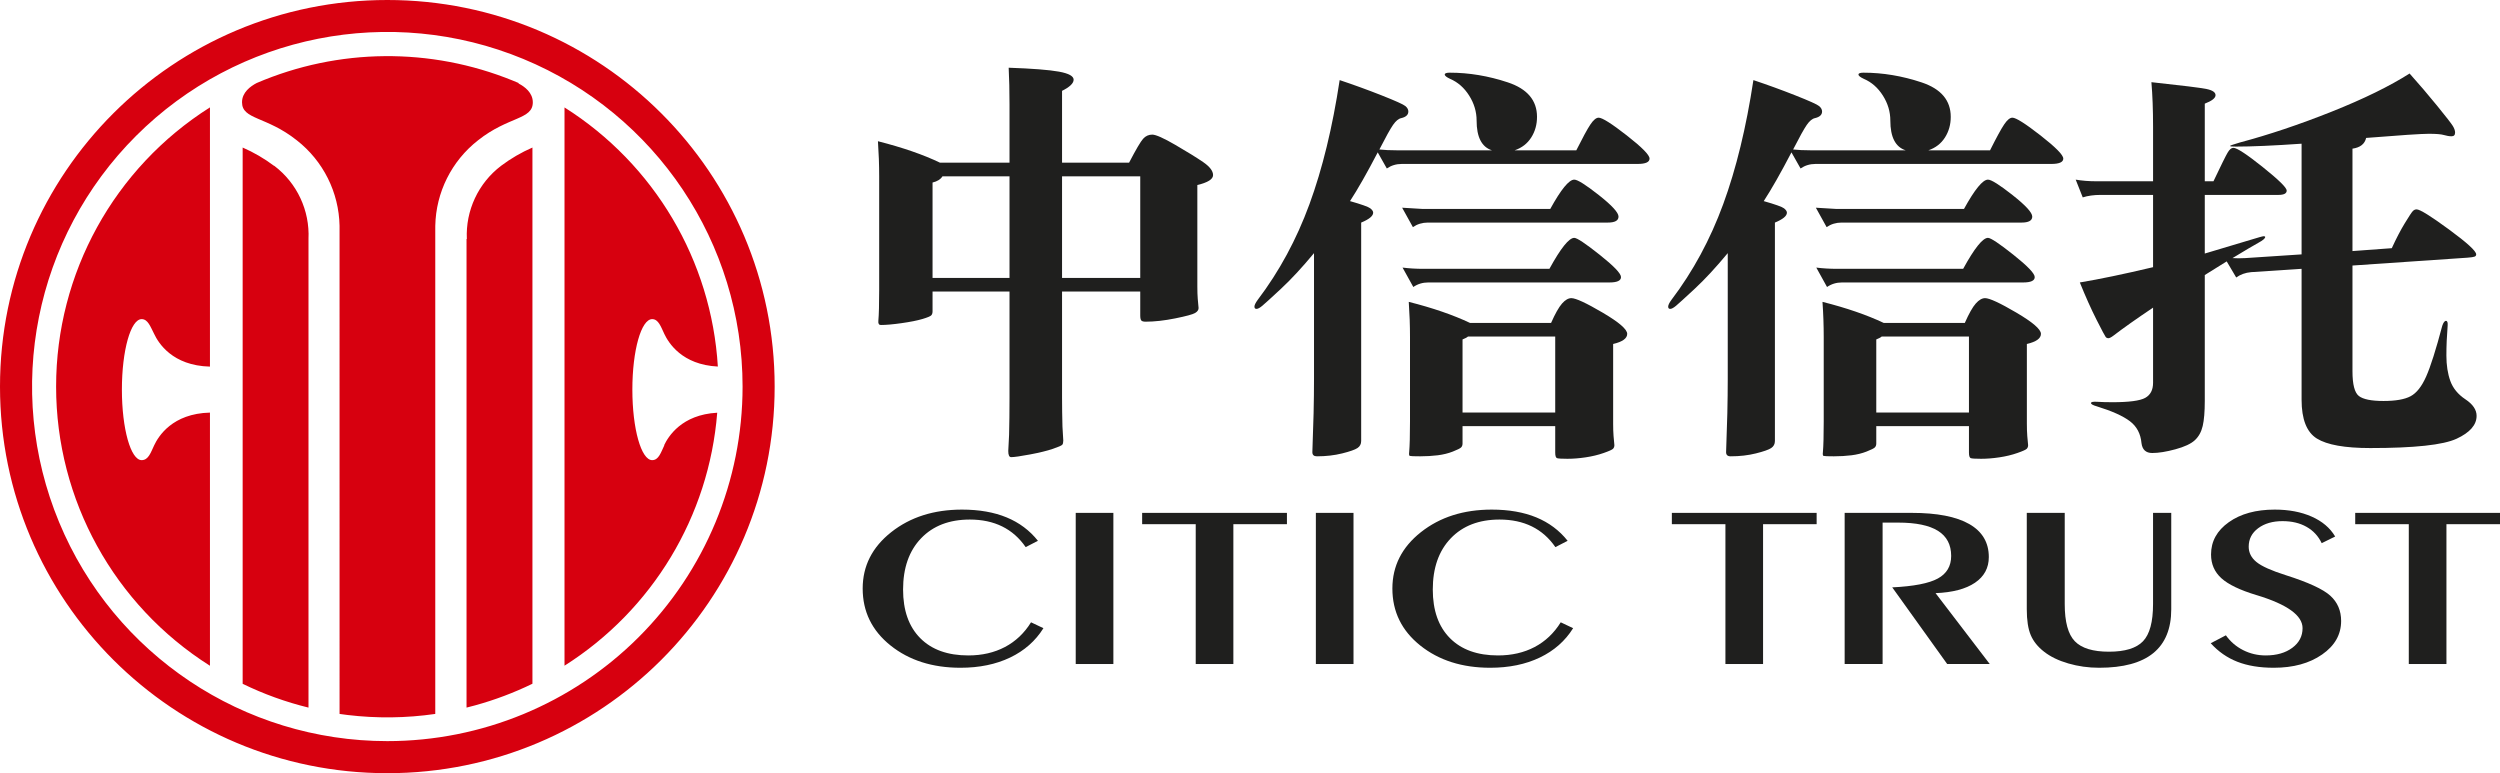 <?xml version="1.0" encoding="UTF-8"?>
<svg width="194px" height="60px" viewBox="0 0 194 60" version="1.1" xmlns="http://www.w3.org/2000/svg" xmlns:xlink="http://www.w3.org/1999/xlink">
    <title>编组 5</title>
    <g id="页面-1" stroke="none" stroke-width="1" fill="none" fill-rule="evenodd">
        <g id="首页设计方案-交互状态" transform="translate(-220, -7640)" fill-rule="nonzero">
            <g id="编组-38备份" transform="translate(0, 7560)">
                <g id="编组-5" transform="translate(220, 80)">
                    <g id="中信信托" transform="translate(68.128, 5.255)" fill="#1F1F1E">
                        <path d="M4.816,7.37 L10.21,7.37 L10.21,2.852 C10.21,1.784 10.188,0.833 10.145,0 C11.986,0.064 13.286,0.166 14.046,0.304 C14.806,0.443 15.186,0.652 15.186,0.929 C15.186,1.207 14.886,1.495 14.287,1.795 L14.287,7.37 L19.488,7.37 C20.023,6.345 20.387,5.725 20.58,5.512 C20.772,5.298 21.008,5.191 21.286,5.191 C21.564,5.191 22.164,5.458 23.084,5.992 C24.004,6.527 24.721,6.97 25.235,7.322 C25.749,7.675 26.006,8.011 26.006,8.332 C26.006,8.652 25.599,8.909 24.786,9.101 L24.786,16.984 C24.786,17.347 24.796,17.668 24.818,17.945 L24.882,18.65 C24.882,18.8 24.791,18.928 24.609,19.035 C24.427,19.142 23.913,19.281 23.068,19.452 C22.222,19.622 21.457,19.708 20.772,19.708 C20.601,19.708 20.489,19.676 20.435,19.612 C20.382,19.548 20.355,19.42 20.355,19.227 L20.355,17.369 L14.287,17.369 L14.287,25.604 C14.287,26.309 14.298,27.057 14.319,27.848 L14.383,28.937 C14.383,29.087 14.357,29.193 14.303,29.258 C14.25,29.322 14.003,29.428 13.565,29.578 C13.126,29.727 12.537,29.872 11.799,30.011 C11.06,30.149 10.573,30.219 10.338,30.219 C10.188,30.219 10.113,30.059 10.113,29.738 L10.177,28.488 C10.199,27.634 10.21,26.672 10.21,25.604 L10.21,17.369 L4.238,17.369 L4.238,18.907 C4.238,19.035 4.206,19.136 4.142,19.211 C4.077,19.286 3.847,19.382 3.451,19.5 C3.055,19.617 2.52,19.724 1.846,19.82 C1.172,19.916 0.631,19.964 0.225,19.964 C0.075,19.964 0.011,19.858 0.032,19.644 C0.075,19.152 0.096,18.362 0.096,17.273 L0.096,8.428 C0.096,7.531 0.064,6.623 0,5.704 C1.926,6.195 3.532,6.751 4.816,7.37 Z M10.21,8.428 L5.008,8.428 C4.859,8.663 4.602,8.823 4.238,8.909 L4.238,16.311 L10.21,16.311 L10.21,8.428 Z M20.355,16.311 L20.355,8.428 L14.287,8.428 L14.287,16.311 L20.355,16.311 Z" id="形状"></path>
                        <path d="M47.645,6.409 C46.853,6.153 46.457,5.384 46.457,4.102 C46.457,3.418 46.264,2.772 45.879,2.163 C45.494,1.554 45.001,1.122 44.402,0.865 C44.124,0.737 43.985,0.625 43.985,0.529 C43.985,0.433 44.113,0.385 44.37,0.385 C45.868,0.385 47.372,0.636 48.881,1.138 C50.39,1.64 51.144,2.532 51.144,3.813 C51.144,4.412 50.994,4.946 50.695,5.416 C50.395,5.886 49.967,6.217 49.411,6.409 L54.194,6.409 C54.687,5.426 55.05,4.759 55.286,4.406 C55.521,4.054 55.735,3.877 55.928,3.877 C56.206,3.877 56.934,4.337 58.111,5.255 C59.288,6.174 59.877,6.772 59.877,7.05 C59.877,7.328 59.567,7.467 58.946,7.467 L40.646,7.467 C40.218,7.467 39.832,7.584 39.49,7.819 L38.784,6.569 C37.949,8.172 37.232,9.432 36.633,10.351 C37.531,10.607 38.056,10.794 38.206,10.911 C38.356,11.029 38.43,11.141 38.43,11.248 C38.43,11.504 38.12,11.761 37.499,12.017 L37.499,28.969 C37.499,29.204 37.403,29.386 37.21,29.514 C37.018,29.642 36.622,29.781 36.023,29.93 C35.423,30.08 34.77,30.155 34.064,30.155 C33.829,30.155 33.711,30.048 33.711,29.834 L33.807,26.822 C33.829,25.882 33.839,24.995 33.839,24.162 L33.839,14.388 C32.919,15.499 32.068,16.418 31.287,17.144 C30.506,17.871 30.019,18.314 29.826,18.474 C29.634,18.634 29.484,18.715 29.377,18.715 C29.27,18.715 29.216,18.656 29.216,18.538 C29.216,18.421 29.302,18.245 29.473,18.01 C31.142,15.809 32.48,13.336 33.486,10.591 C34.492,7.846 35.273,4.636 35.83,0.961 C36.921,1.325 38.008,1.72 39.089,2.147 C40.169,2.574 40.785,2.852 40.935,2.98 C41.085,3.108 41.159,3.247 41.159,3.397 C41.159,3.653 40.977,3.824 40.614,3.91 C40.4,3.952 40.186,4.129 39.972,4.438 C39.757,4.748 39.404,5.384 38.912,6.345 C39.297,6.388 39.747,6.409 40.26,6.409 L47.645,6.409 Z M52.172,10.96 C53.006,9.443 53.627,8.684 54.034,8.684 C54.291,8.684 54.927,9.085 55.944,9.886 C56.961,10.687 57.469,11.243 57.469,11.552 C57.469,11.862 57.191,12.017 56.634,12.017 L42.668,12.017 C42.24,12.017 41.855,12.135 41.513,12.37 L40.678,10.863 L42.283,10.96 L52.172,10.96 Z M52.107,15.606 C52.985,14.004 53.627,13.203 54.034,13.203 C54.248,13.203 54.906,13.641 56.008,14.517 C57.111,15.393 57.662,15.969 57.662,16.247 C57.662,16.525 57.362,16.664 56.763,16.664 L42.7,16.664 C42.272,16.664 41.887,16.781 41.545,17.016 L40.71,15.51 C41.224,15.574 41.759,15.606 42.315,15.606 L52.107,15.606 Z M45.943,19.804 L52.236,19.804 C52.557,19.078 52.841,18.576 53.087,18.298 C53.333,18.02 53.574,17.881 53.809,17.881 C54.152,17.881 54.959,18.255 56.233,19.003 C57.507,19.751 58.143,20.301 58.143,20.653 C58.143,21.006 57.779,21.267 57.052,21.438 L57.052,27.623 C57.052,27.986 57.062,28.307 57.084,28.585 L57.148,29.29 C57.148,29.396 57.116,29.487 57.052,29.562 C56.987,29.637 56.741,29.749 56.313,29.898 C55.885,30.048 55.42,30.16 54.917,30.235 C54.414,30.31 53.943,30.347 53.504,30.347 C53.065,30.347 52.798,30.331 52.701,30.299 C52.605,30.267 52.557,30.123 52.557,29.866 L52.557,27.815 L45.365,27.815 L45.365,29.161 C45.365,29.29 45.328,29.391 45.253,29.466 C45.178,29.541 44.964,29.647 44.611,29.786 C44.258,29.925 43.867,30.021 43.439,30.075 C43.011,30.128 42.556,30.155 42.074,30.155 C41.593,30.155 41.325,30.144 41.272,30.123 C41.218,30.101 41.202,30.005 41.224,29.834 C41.266,29.343 41.288,28.552 41.288,27.463 L41.288,20.894 C41.288,19.996 41.256,19.088 41.192,18.17 C43.054,18.64 44.638,19.185 45.943,19.804 Z M52.557,26.758 L52.557,20.862 L45.783,20.862 C45.718,20.926 45.579,21 45.365,21.086 L45.365,26.758 L52.557,26.758 Z" id="形状"></path>
                        <path d="M79.75,6.409 C78.958,6.153 78.562,5.384 78.562,4.102 C78.562,3.418 78.37,2.772 77.985,2.163 C77.599,1.554 77.107,1.122 76.508,0.865 C76.229,0.737 76.09,0.625 76.09,0.529 C76.09,0.433 76.219,0.385 76.476,0.385 C77.974,0.385 79.477,0.636 80.986,1.138 C82.495,1.64 83.25,2.532 83.25,3.813 C83.25,4.412 83.1,4.946 82.8,5.416 C82.501,5.886 82.073,6.217 81.516,6.409 L86.3,6.409 C86.792,5.426 87.156,4.759 87.392,4.406 C87.627,4.054 87.841,3.877 88.034,3.877 C88.312,3.877 89.04,4.337 90.217,5.255 C91.394,6.174 91.983,6.772 91.983,7.05 C91.983,7.328 91.672,7.467 91.052,7.467 L72.751,7.467 C72.323,7.467 71.938,7.584 71.596,7.819 L70.889,6.569 C70.054,8.172 69.337,9.432 68.738,10.351 C69.637,10.607 70.162,10.794 70.311,10.911 C70.461,11.029 70.536,11.141 70.536,11.248 C70.536,11.504 70.226,11.761 69.605,12.017 L69.605,28.969 C69.605,29.204 69.509,29.386 69.316,29.514 C69.123,29.642 68.727,29.781 68.128,29.93 C67.529,30.08 66.876,30.155 66.17,30.155 C65.934,30.155 65.817,30.048 65.817,29.834 L65.913,26.822 C65.934,25.882 65.945,24.995 65.945,24.162 L65.945,14.388 C65.025,15.499 64.174,16.418 63.393,17.144 C62.611,17.871 62.124,18.314 61.932,18.474 C61.739,18.634 61.589,18.715 61.482,18.715 C61.375,18.715 61.322,18.656 61.322,18.538 C61.322,18.421 61.407,18.245 61.579,18.01 C63.248,15.809 64.586,13.336 65.592,10.591 C66.598,7.846 67.379,4.636 67.936,0.961 C69.027,1.325 70.113,1.72 71.194,2.147 C72.275,2.574 72.89,2.852 73.04,2.98 C73.19,3.108 73.265,3.247 73.265,3.397 C73.265,3.653 73.083,3.824 72.719,3.91 C72.505,3.952 72.291,4.129 72.077,4.438 C71.863,4.748 71.51,5.384 71.018,6.345 C71.403,6.388 71.852,6.409 72.366,6.409 L79.75,6.409 Z M84.277,10.96 C85.112,9.443 85.733,8.684 86.139,8.684 C86.396,8.684 87.033,9.085 88.05,9.886 C89.066,10.687 89.575,11.243 89.575,11.552 C89.575,11.862 89.296,12.017 88.74,12.017 L74.774,12.017 C74.346,12.017 73.961,12.135 73.618,12.37 L72.783,10.863 L74.389,10.96 L84.277,10.96 Z M84.213,15.606 C85.091,14.004 85.733,13.203 86.139,13.203 C86.353,13.203 87.012,13.641 88.114,14.517 C89.216,15.393 89.767,15.969 89.767,16.247 C89.767,16.525 89.468,16.664 88.868,16.664 L74.806,16.664 C74.378,16.664 73.993,16.781 73.65,17.016 L72.816,15.51 C73.329,15.574 73.864,15.606 74.421,15.606 L84.213,15.606 Z M78.049,19.804 L84.341,19.804 C84.663,19.078 84.946,18.576 85.192,18.298 C85.438,18.02 85.679,17.881 85.915,17.881 C86.257,17.881 87.065,18.255 88.339,19.003 C89.612,19.751 90.249,20.301 90.249,20.653 C90.249,21.006 89.885,21.267 89.157,21.438 L89.157,27.623 C89.157,27.986 89.168,28.307 89.189,28.585 L89.254,29.29 C89.254,29.396 89.222,29.487 89.157,29.562 C89.093,29.637 88.847,29.749 88.419,29.898 C87.991,30.048 87.525,30.16 87.022,30.235 C86.519,30.31 86.048,30.347 85.61,30.347 C85.171,30.347 84.903,30.331 84.807,30.299 C84.711,30.267 84.663,30.123 84.663,29.866 L84.663,27.815 L77.471,27.815 L77.471,29.161 C77.471,29.29 77.433,29.391 77.359,29.466 C77.284,29.541 77.07,29.647 76.716,29.786 C76.363,29.925 75.973,30.021 75.545,30.075 C75.116,30.128 74.662,30.155 74.18,30.155 C73.698,30.155 73.431,30.144 73.377,30.123 C73.324,30.101 73.308,30.005 73.329,29.834 C73.372,29.343 73.393,28.552 73.393,27.463 L73.393,20.894 C73.393,19.996 73.361,19.088 73.297,18.17 C75.159,18.64 76.743,19.185 78.049,19.804 Z M84.663,26.758 L84.663,20.862 L77.888,20.862 C77.824,20.926 77.685,21 77.471,21.086 L77.471,26.758 L84.663,26.758 Z" id="形状"></path>
                        <path d="M110.475,5.896 C108.314,6.046 106.612,6.121 105.371,6.121 C105.071,6.121 104.921,6.105 104.921,6.073 C104.921,6.041 105.178,5.95 105.692,5.8 C107.939,5.202 110.31,4.406 112.803,3.413 C115.297,2.419 117.314,1.431 118.855,0.449 C119.583,1.26 120.294,2.094 120.99,2.948 C121.686,3.803 122.092,4.326 122.21,4.518 C122.328,4.711 122.387,4.882 122.387,5.031 C122.387,5.223 122.296,5.32 122.114,5.32 C121.932,5.32 121.734,5.287 121.52,5.223 C121.306,5.159 120.915,5.127 120.348,5.127 C119.781,5.127 118.159,5.234 115.484,5.448 C115.377,5.918 115.024,6.195 114.424,6.281 L114.424,14.228 L117.475,14.004 C117.817,13.256 118.154,12.61 118.486,12.065 C118.818,11.52 119.026,11.205 119.112,11.12 C119.198,11.034 119.294,10.992 119.401,10.992 C119.658,10.992 120.492,11.51 121.905,12.546 C123.318,13.582 124.024,14.228 124.024,14.485 C124.024,14.57 123.981,14.629 123.896,14.661 C123.81,14.693 123.628,14.72 123.35,14.741 L114.424,15.35 L114.424,23.553 C114.424,24.579 114.59,25.22 114.922,25.476 C115.254,25.733 115.891,25.861 116.832,25.861 C117.774,25.861 118.475,25.738 118.935,25.492 C119.396,25.246 119.797,24.739 120.139,23.97 C120.482,23.201 120.899,21.887 121.391,20.028 C121.477,19.772 121.573,19.644 121.68,19.644 C121.787,19.644 121.83,19.772 121.809,20.028 C121.745,20.819 121.712,21.588 121.712,22.336 C121.712,23.083 121.814,23.74 122.017,24.306 C122.221,24.873 122.611,25.348 123.189,25.733 C123.767,26.117 124.056,26.544 124.056,27.014 C124.056,27.719 123.537,28.312 122.499,28.793 C121.461,29.274 119.23,29.514 115.805,29.514 C113.836,29.514 112.455,29.268 111.663,28.777 C110.871,28.285 110.475,27.281 110.475,25.765 L110.475,15.606 L106.559,15.863 C106.109,15.905 105.724,16.044 105.403,16.279 L104.664,15.029 C103.894,15.499 103.327,15.852 102.963,16.087 L102.963,25.861 C102.963,26.694 102.909,27.34 102.802,27.799 C102.695,28.259 102.492,28.627 102.192,28.905 C101.893,29.183 101.39,29.418 100.683,29.61 C99.977,29.802 99.378,29.898 98.885,29.898 C98.393,29.898 98.115,29.642 98.051,29.129 C97.986,28.403 97.687,27.837 97.152,27.431 C96.617,27.025 95.76,26.64 94.583,26.277 C94.284,26.192 94.134,26.106 94.134,26.021 C94.134,25.935 94.3,25.903 94.631,25.925 C94.963,25.946 95.354,25.957 95.803,25.957 C97.087,25.957 97.933,25.845 98.34,25.62 C98.746,25.396 98.95,25.006 98.95,24.451 L98.95,18.618 C97.644,19.494 96.617,20.221 95.867,20.797 C95.696,20.926 95.568,20.99 95.482,20.99 C95.397,20.99 95.327,20.958 95.273,20.894 C95.22,20.83 94.985,20.386 94.567,19.564 C94.15,18.741 93.716,17.775 93.267,16.664 C94.808,16.407 96.702,16.012 98.95,15.478 L98.95,9.87 L94.872,9.87 C94.358,9.87 93.898,9.934 93.492,10.062 L92.946,8.684 C93.438,8.77 93.973,8.812 94.551,8.812 L98.95,8.812 L98.95,4.582 C98.95,3.279 98.907,2.126 98.821,1.122 C101.197,1.378 102.62,1.554 103.091,1.65 C103.562,1.746 103.798,1.907 103.798,2.131 C103.798,2.355 103.519,2.574 102.963,2.788 L102.963,8.812 L103.637,8.812 C104.215,7.595 104.579,6.858 104.729,6.601 C104.878,6.345 105.028,6.217 105.178,6.217 C105.456,6.217 106.216,6.714 107.458,7.707 C108.699,8.7 109.32,9.309 109.32,9.534 C109.32,9.758 109.106,9.87 108.678,9.87 L102.963,9.87 L102.963,14.42 C104.696,13.908 105.874,13.555 106.494,13.363 C107.115,13.171 107.463,13.075 107.538,13.075 C107.613,13.075 107.65,13.096 107.65,13.139 C107.65,13.245 107.474,13.395 107.12,13.587 C106.767,13.78 106.098,14.175 105.114,14.773 C105.413,14.794 105.745,14.794 106.109,14.773 L110.475,14.485 L110.475,5.896 Z" id="路径"></path>
                    </g>
                    <g id="CITIC-TRUST" transform="translate(66.944, 39.545)" fill="#1F1F1E">
                        <path d="M14.026,9.202 C13.409,10.191 12.548,10.95 11.443,11.479 C10.339,12.008 9.054,12.273 7.589,12.273 C5.412,12.273 3.603,11.697 2.162,10.545 C0.721,9.392 0,7.919 0,6.123 C0,4.375 0.738,2.917 2.215,1.75 C3.692,0.583 5.523,0 7.708,0 C9.038,0 10.192,0.202 11.17,0.605 C12.148,1.009 12.957,1.614 13.599,2.421 L12.649,2.912 C12.158,2.199 11.55,1.664 10.826,1.307 C10.101,0.95 9.264,0.772 8.314,0.772 C6.722,0.772 5.461,1.257 4.531,2.228 C3.601,3.199 3.135,4.524 3.135,6.202 C3.135,7.822 3.579,9.08 4.466,9.974 C5.352,10.869 6.595,11.317 8.195,11.317 C9.264,11.317 10.212,11.099 11.039,10.663 C11.867,10.227 12.542,9.588 13.064,8.746 L14.026,9.202 Z" id="路径"></path>
                        <polygon id="路径" points="19.454 11.983 16.532 11.983 16.532 0.254 19.454 0.254"></polygon>
                        <polygon id="路径" points="25.844 11.983 25.844 1.132 21.687 1.132 21.687 0.254 32.922 0.254 32.922 1.132 28.765 1.132 28.765 11.983"></polygon>
                        <polygon id="路径" points="38.088 11.983 35.167 11.983 35.167 0.254 38.088 0.254"></polygon>
                        <path d="M55.131,9.202 C54.514,10.191 53.653,10.95 52.548,11.479 C51.444,12.008 50.159,12.273 48.694,12.273 C46.517,12.273 44.708,11.697 43.267,10.545 C41.826,9.392 41.105,7.919 41.105,6.123 C41.105,4.375 41.843,2.917 43.32,1.75 C44.797,0.583 46.628,0 48.813,0 C50.143,0 51.297,0.202 52.275,0.605 C53.253,1.009 54.062,1.614 54.704,2.421 L53.754,2.912 C53.263,2.199 52.655,1.664 51.931,1.307 C51.206,0.95 50.369,0.772 49.419,0.772 C47.827,0.772 46.566,1.257 45.636,2.228 C44.706,3.199 44.24,4.524 44.24,6.202 C44.24,7.822 44.684,9.08 45.571,9.974 C46.457,10.869 47.701,11.317 49.3,11.317 C50.369,11.317 51.317,11.099 52.144,10.663 C52.972,10.227 53.647,9.588 54.169,8.746 L55.131,9.202 Z" id="路径"></path>
                        <polygon id="路径" points="66.949 11.983 66.949 1.132 62.792 1.132 62.792 0.254 74.027 0.254 74.027 1.132 69.87 1.132 69.87 11.983"></polygon>
                        <path d="M76.201,11.983 L76.201,0.254 L81.403,0.254 C83.374,0.254 84.865,0.544 85.874,1.123 C86.884,1.702 87.388,2.556 87.388,3.684 C87.388,4.527 87.03,5.19 86.314,5.676 C85.597,6.161 84.578,6.43 83.255,6.483 L87.46,11.983 L84.158,11.983 L79.894,6.035 C81.565,5.954 82.745,5.724 83.433,5.347 C84.122,4.97 84.467,4.386 84.467,3.597 C84.467,2.725 84.126,2.076 83.445,1.649 C82.764,1.222 81.735,1.009 80.357,1.009 L79.146,1.009 L79.146,11.983 L76.201,11.983 Z" id="路径"></path>
                        <path d="M90.334,0.254 L93.279,0.254 L93.279,7.334 C93.279,8.714 93.54,9.675 94.063,10.216 C94.586,10.757 95.468,11.027 96.712,11.027 C97.955,11.027 98.835,10.757 99.354,10.216 C99.873,9.675 100.132,8.714 100.132,7.334 L100.132,0.254 L101.545,0.254 L101.545,7.729 C101.545,9.243 101.08,10.379 100.15,11.137 C99.219,11.894 97.82,12.273 95.951,12.273 C95.12,12.273 94.322,12.162 93.558,11.939 C92.794,11.717 92.167,11.413 91.676,11.027 C91.193,10.653 90.848,10.224 90.643,9.742 C90.437,9.259 90.334,8.588 90.334,7.729 L90.334,0.254 Z" id="路径"></path>
                        <path d="M105.785,9.755 C106.134,10.246 106.579,10.629 107.121,10.904 C107.664,11.179 108.248,11.317 108.873,11.317 C109.72,11.317 110.409,11.119 110.94,10.724 C111.47,10.33 111.735,9.822 111.735,9.202 C111.735,8.214 110.552,7.36 108.184,6.641 L108.149,6.632 C106.874,6.246 105.969,5.81 105.435,5.325 C104.9,4.839 104.633,4.225 104.633,3.483 C104.633,2.465 105.092,1.63 106.011,0.978 C106.929,0.326 108.117,0 109.574,0 C110.667,0 111.623,0.181 112.442,0.544 C113.262,0.906 113.869,1.421 114.265,2.088 L113.22,2.605 C112.959,2.056 112.567,1.633 112.044,1.338 C111.522,1.042 110.9,0.895 110.18,0.895 C109.412,0.895 108.782,1.078 108.291,1.443 C107.8,1.809 107.555,2.287 107.555,2.877 C107.555,3.345 107.757,3.743 108.161,4.07 C108.564,4.398 109.321,4.737 110.429,5.088 C112.179,5.644 113.333,6.176 113.891,6.685 C114.449,7.193 114.728,7.846 114.728,8.641 C114.728,9.694 114.236,10.562 113.25,11.246 C112.264,11.931 111.015,12.273 109.503,12.273 C108.41,12.273 107.468,12.118 106.676,11.808 C105.884,11.498 105.195,11.018 104.609,10.369 L105.785,9.755 Z" id="路径"></path>
                        <polygon id="路径" points="119.978 11.983 119.978 1.132 115.821 1.132 115.821 0.254 127.056 0.254 127.056 1.132 122.9 1.132 122.9 11.983"></polygon>
                    </g>
                    <path d="M30.056,0 C46.656,0 60.113,13.431 60.113,30 C60.113,46.569 46.656,60 30.056,60 C13.457,60 0,46.569 0,30 C0,13.431 13.457,0 30.056,0 Z M10.565,10.537 C2.68,18.406 0.32,30.241 4.587,40.524 C8.853,50.806 18.906,57.511 30.056,57.511 C37.367,57.512 44.379,54.614 49.549,49.455 C54.719,44.295 57.624,37.297 57.624,30 C57.626,18.87 50.91,8.836 40.609,4.575 C30.308,0.315 18.45,2.668 10.565,10.537 Z M39.797,6.256 L40.241,6.441 L40.241,6.48 C40.718,6.723 41.346,7.195 41.346,7.939 C41.346,9.3 39.457,9.013 37.094,10.89 C35.043,12.492 33.829,14.929 33.778,17.518 L33.777,17.817 L33.777,55.401 C31.52,55.728 29.229,55.755 26.966,55.483 L26.35,55.401 L26.349,17.518 C26.298,14.926 25.082,12.488 23.028,10.885 C20.666,9.008 18.781,9.295 18.781,7.934 C18.781,7.171 19.434,6.694 19.921,6.441 C26.26,3.724 33.42,3.662 39.797,6.256 Z M41.317,11.449 L41.317,53.058 C39.887,53.754 38.396,54.316 36.863,54.738 L36.203,54.91 L36.203,18.546 L36.227,18.546 C36.125,16.334 37.117,14.211 38.882,12.868 C39.635,12.302 40.453,11.826 41.317,11.449 Z M18.83,11.449 C19.694,11.826 20.511,12.302 21.265,12.868 L21.265,12.868 L21.284,12.868 C23.051,14.21 24.043,16.333 23.939,18.546 L23.939,18.546 L23.939,54.91 C22.175,54.478 20.462,53.859 18.83,53.063 L18.83,53.063 Z M16.292,8.333 L16.292,28.449 C13.37,28.376 12.293,26.612 11.967,25.921 C11.675,25.357 11.48,24.764 10.993,24.764 C10.145,24.764 9.459,27.19 9.459,30.233 C9.459,33.277 10.145,35.707 10.993,35.707 C11.524,35.707 11.699,35.109 11.967,34.55 C12.293,33.86 13.37,32.09 16.292,32.018 L16.292,32.018 L16.292,51.663 C8.857,46.961 4.351,38.786 4.354,30 C4.35,21.213 8.855,13.035 16.292,8.333 L16.292,8.333 Z M43.806,8.337 C50.78,12.741 55.207,20.223 55.705,28.444 C52.914,28.308 51.877,26.597 51.555,25.921 C51.287,25.357 51.097,24.764 50.61,24.764 C49.758,24.764 49.071,27.19 49.071,30.233 C49.071,33.277 49.758,35.707 50.61,35.707 C51.117,35.707 51.287,35.109 51.555,34.55 L51.555,34.55 L51.536,34.55 C51.857,33.879 52.885,32.178 55.656,32.027 C55.019,40.067 50.629,47.339 43.806,51.658 L43.806,51.658 Z" id="形状结合" fill="#D7000F"></path>
                </g>
            </g>
        </g>
    </g>
</svg>